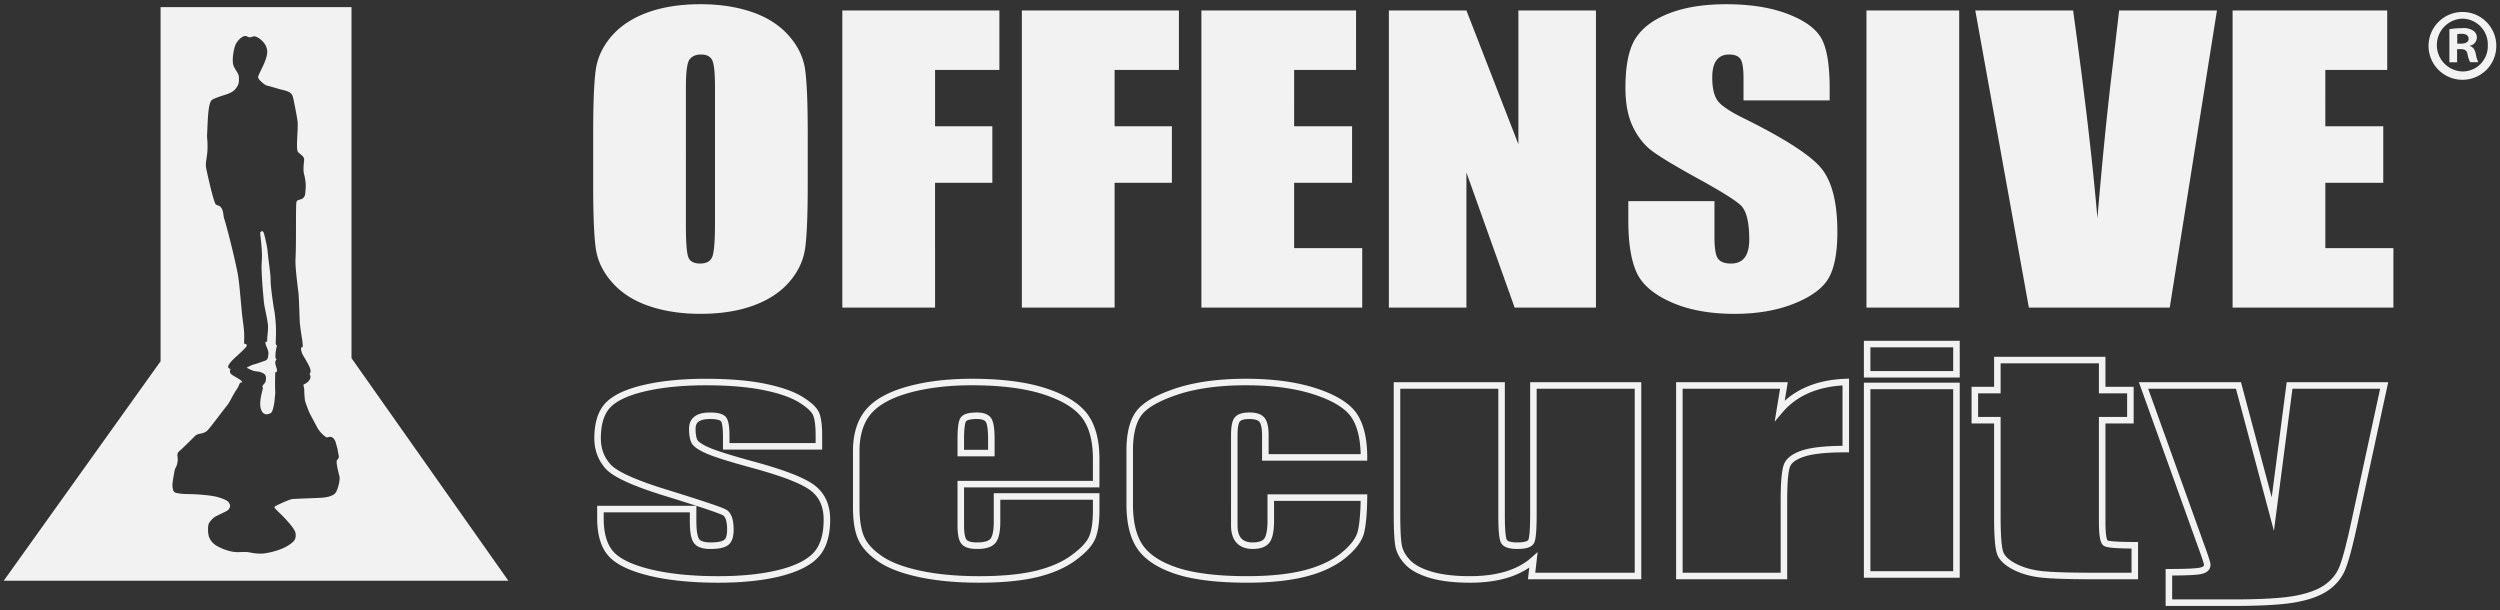 <svg xmlns="http://www.w3.org/2000/svg" width="291.646" height="71.184"><rect width="100%" height="100%" fill="#333333" stroke="none"/><path fill-rule="evenodd" clip-rule="evenodd" fill="#F2F2F2" d="M32.265 41.95a1.554 1.554 0 01-.099-.144c-.099-.17.027-1.144.13-1.405.065-.167-.137-.093-.131-.336.017-.61.058-1.46.012-2.157-.045-.698-.107-1.338-.19-1.748-.083-.413-.431-2.747-.415-3.454.017-.709-.292-2.55-.349-3.36-.036-.542-.376-1.976-.458-2.19-.083-.215-.213-.263-.395-.05-.073.087.178 1.256.188 2.722.004.53-.062 1.092-.042 1.644.059 1.669.229 3.247.25 3.569.049.726.373 1.827.487 2.814.073.638-.118 1.516-.079 1.895.019.187-.225.038-.207.252.034.387.388.849.345 1.271-.044.455-.03.697-.485.843-.291.094-.89.327-1.188.391-.299.063-.869.394-.869.394s.606.304.823.366c.216.061.614.068.823.151.481.195.715.31.573 1.067-.043.226-.309.346-.385.63-.013.049.088.101.075.151-.229.914-.563 2.118-.058 2.827a.623.623 0 00.44.237.897.897 0 00.564-.175c.197-.143.383-1.024.425-1.652.019-.288.081-.563.057-.845-.03-.373-.017-1.464-.007-1.841.007-.273-.02-.403.146-.448.244-.063-.166-.729-.133-1.136a.414.414 0 01.152-.283zM41.006.835H18.732v41.311L.435 67.746h58.869L41.006 41.78V.835zm-1.85 56.638c-.309.439-1.141.556-1.627.59-.671.047-3.269.123-3.473.163-.449.089-1.921.786-1.99.862-.069.075-.063.075-.024.166.04.089.799.792 1.067 1.078.346.371 1.319 1.396 1.372 1.885.054.49-.01.778-.463 1.14-.417.331-.925.595-1.508.796a8.957 8.957 0 01-1.632.401c-.42.057-.938.026-1.378-.041-.168-.024-.376-.071-.542-.096-.325-.045-.986-.007-1.144-.002-1.277.021-2.54-.724-2.723-.862-.353-.268-.578-.566-.712-.935-.133-.366-.161-1.28-.012-1.557.149-.277.501-.667.824-.832.234-.118 1.156-.559 1.29-.635.191-.105.415-.442.354-.658-.062-.215-.152-.421-.467-.578a5.443 5.443 0 00-1.452-.477c-.456-.079-.984-.13-1.488-.175-.646-.057-1.369-.063-2.027-.085-.19-.006-.889-.092-1.009-.18a.56.56 0 01-.209-.327 2.048 2.048 0 01-.053-.741c.035-.398.117-.778.183-1.17.03-.18.057-.356.125-.53.047-.119.127-.235.17-.357a2.22 2.22 0 00.113-.994c-.009-.103-.046-.18-.023-.305a.546.546 0 01.182-.352c.54-.452 1.91-1.851 1.947-1.874.12-.082.255-.135.4-.17.077-.019.193-.036.263-.052.298-.073.577-.181.763-.411.773-.915 1.468-1.904 2.22-2.836.229-.285.406-.627.55-.907a13.9 13.9 0 01.72-1.2c.056-.084.226-.521.263-.549.122-.091.262-.004.233-.109-.064-.23-.749-.555-1.024-.737-.201-.13-.36-.206-.389-.477a.416.416 0 01.08-.295c-.512-.134-.25-.484.025-.822.311-.38 1.014-.953 1.552-1.505.197-.203.313-.314.291-.449-.056-.34-.325.086-.297-.419.009-.139.033-.636-.013-1.287-.041-.583-.169-1.305-.242-2.064-.164-1.71-.315-3.599-.467-4.453-.294-1.656-1.296-5.622-1.591-6.51-.109-.328-.091-.688-.211-1.017a1.04 1.04 0 00-.277-.433c-.149-.13-.387-.122-.508-.259a.708.708 0 01-.122-.24c-.269-.771-.451-1.575-.638-2.368a96.708 96.708 0 01-.337-1.488 2.407 2.407 0 01-.047-.713c.044-.492.155-.979.177-1.476.012-.272.013-.544.007-.816-.008-.353-.068-.722-.047-1.073.074-1.275.078-3.266.461-3.882a.482.482 0 01.197-.177c.984-.5 2.065-.57 2.582-1.147.531-.592.472-.948.472-1.421 0-.474-.472-.887-.648-1.42-.176-.532 0-1.895.295-2.485.177-.355.779-1.059 1.248-.898.093.032.174.097.272.116.265.056.481-.168.757-.084.207.062.399.183.568.314.427.333.778.825.809 1.38.06 1.065-1.12 2.781-1.061 3.077s.766.888 1.002.946c.498.127.992.274 1.486.421.491.146 1.322.219 1.524.787.118.327.171.714.244 1.058.09.43.223 1.136.293 1.57l.046.307c.119.829-.235 3.255.06 3.61.294.354.767.473.708 1.007-.06.531-.119 1.183 0 1.596.118.415.235 1.185.176 1.717-.059.533 0 .711-.236 1.006-.235.296-.707.177-.824.474-.119.296-.009 4.653-.119 6.687-.053 1.012.286 3.416.345 3.948s.128 2.902.146 3.296c.021.426.157 1.375.275 2.084.051.305.112.87.056.944-.056.075-.144.005-.159.065-.05.203.043.521.122.702.176.414 1.085 1.659.967 2.132a.676.676 0 01-.125.264.46.46 0 01.114.371c-.028.402-.541.739-.723.801-.191.064-.003.312-.001.62.003.513.068 1.179.099 1.326.041.191.361 1.01.427 1.194.076.212.752 1.447.967 1.861.203.388.549.793.9 1.063.313.242.257.1.627.075.339-.022.603.409.659.67.054.26.207.646.232.887.026.243.114.573.127.729.012.144-.03.219-.209.428-.179.211.215 1.614.292 1.951.073.337-.17 1.443-.455 1.847zm32.278-24.502c1.08 1.213 2.505 2.124 4.279 2.729 1.774.607 3.773.911 6.001.911 2.347 0 4.403-.322 6.168-.964 1.764-.644 3.165-1.563 4.202-2.763 1.037-1.199 1.652-2.522 1.85-3.972.197-1.449.296-3.914.296-7.397v-5.931c0-3.567-.104-6.066-.309-7.494-.205-1.427-.848-2.747-1.927-3.96-1.08-1.214-2.506-2.123-4.279-2.73-1.772-.606-3.773-.909-6-.909-2.347 0-4.404.32-6.168.963-1.765.643-3.165 1.563-4.202 2.762-1.036 1.199-1.653 2.523-1.851 3.973-.197 1.448-.295 3.914-.295 7.396v5.931c0 3.569.103 6.066.308 7.494.206 1.428.848 2.749 1.927 3.961zm8.583-22.844c0-1.785.15-2.858.451-3.223.299-.364.732-.546 1.297-.546.669 0 1.109.225 1.324.674s.321 1.481.321 3.095v15.929c0 2.042-.103 3.333-.308 3.875-.206.543-.677.814-1.414.814-.72 0-1.178-.236-1.375-.707-.197-.471-.297-1.712-.297-3.726V10.127zm29.067 11.198h6.682v-6.596h-6.682V8.157h7.503V1.219H98.264v34.664h10.819V21.325zm27.626-6.596h-6.682V8.157h7.503V1.219h-18.322v34.664h10.819V21.325h6.682v-6.596zm22.205 14.217h-7.943v-7.621h6.758v-6.596h-6.758V8.157h7.223V1.219h-18.041v34.664h18.762v-6.937zm12.155-8.82l5.627 15.758h9.484V1.219h-9.047v15.608L171.07 1.219h-9.047v34.664h9.047V20.126zm38.212 15.297c1.988-.791 3.33-1.772 4.023-2.943s1.039-2.99 1.039-5.46c0-3.397-.625-5.859-1.873-7.387-1.254-1.527-4.287-3.481-9.104-5.862-1.678-.827-2.697-1.535-3.057-2.12-.375-.586-.563-1.457-.563-2.613 0-.9.168-1.572.5-2.015.336-.442.828-.664 1.479-.664.6 0 1.029.163 1.285.492.258.329.385 1.093.385 2.291v2.569h10.049v-1.37c0-2.755-.32-4.707-.963-5.855-.643-1.149-1.955-2.103-3.934-2.859-1.977-.756-4.373-1.134-7.182-1.134-2.57 0-4.764.347-6.58 1.038-1.816.692-3.129 1.652-3.943 2.88s-1.223 3.168-1.223 5.823c0 1.842.289 3.354.861 4.54.576 1.185 1.299 2.112 2.174 2.782.873.671 2.654 1.749 5.344 3.233 2.689 1.47 4.377 2.52 5.063 3.147.668.628 1.002 1.964 1.002 4.004 0 .928-.176 1.627-.527 2.098-.35.471-.885.707-1.605.707-.719 0-1.221-.186-1.504-.558-.281-.37-.424-1.205-.424-2.505v-4.217h-10.047v2.269c0 2.599.316 4.604.949 6.017.635 1.413 1.975 2.577 4.023 3.49 2.045.914 4.518 1.371 7.412 1.371 2.641 0 4.955-.395 6.941-1.189zm19.276-34.204h-10.82v34.664h10.82V1.219zm24.56 34.665l5.508-34.664h-11.41l-.752 6.445c-.629 5.181-1.223 11.111-1.781 17.792-.566-6.609-1.514-14.688-2.838-24.237h-11.412l6.252 34.664h16.433zm18.151-14.559h6.758v-6.596h-6.758V8.157h7.221V1.219h-18.041v34.664h18.762v-6.938h-7.941v-7.62zm16.01-19.929h-.029a3.964 3.964 0 00-3.941 3.976 3.955 3.955 0 003.971 3.935 3.943 3.943 0 003.934-3.965 3.954 3.954 0 00-3.935-3.946zm.089 6.942h-.09a3.083 3.083 0 01-.049-6.162h.02a3.004 3.004 0 012.975 3.036v.069a2.954 2.954 0 01-2.856 3.057zm.78-2.956v-.051a.985.985 0 00.797-.918.931.931 0 00-.396-.819 2.056 2.056 0 00-1.318-.31c-.5 0-1 .041-1.488.12V7.26h.898V5.731h.42c.498 0 .738.189.797.589.061.33.16.649.311.939h.947a3.48 3.48 0 01-.289-.939c-.109-.518-.3-.829-.679-.938zm-1.059-.29h-.43V3.993c.17-.04.33-.06.5-.05.568 0 .828.23.828.59.001.399-.398.559-.898.559zm-22.074 52.924l-3.586-13.43h-11.91l6.863 19.104c.66 1.791.729 2.144.734 2.197 0 .066 0 .238-.508.339-.518.101-1.725.151-3.588.151h-.381v4.313h7.777c3.389 0 5.893-.146 7.451-.436 1.588-.293 2.85-.76 3.758-1.392.922-.646 1.594-1.474 1.992-2.466.383-.95.842-2.675 1.404-5.271l3.586-16.541h-11.844l-1.748 13.432zm12.648-12.669l-3.385 15.619c-.545 2.519-1.006 4.249-1.367 5.147-.344.853-.922 1.566-1.721 2.124-.816.569-1.98.996-3.459 1.27-1.514.28-3.975.422-7.314.422h-7.016v-2.79c1.721-.007 2.818-.061 3.354-.167.979-.19 1.123-.762 1.123-1.085 0-.118 0-.338-.777-2.457l-6.498-18.083h10.24l4.43 16.586 2.162-16.586h10.228zM95.039 56.625c-1.159-.887-3.483-1.796-7.107-2.779-2.626-.718-4.38-1.268-5.215-1.639-1.051-.465-1.301-.771-1.359-.88-.097-.179-.211-.553-.211-1.318 0-.384.114-.644.357-.823.274-.201.717-.303 1.315-.303 1.002 0 1.236.2 1.284.261.056.072.237.409.237 1.721v1.585h11.572v-1.67c0-1.175-.112-2.027-.344-2.605-.245-.606-.888-1.227-1.965-1.889-1.029-.635-2.514-1.151-4.413-1.532-1.876-.378-4.183-.567-6.854-.567-2.691 0-5.091.233-7.134.695-2.084.47-3.594 1.163-4.487 2.053-.916.913-1.381 2.326-1.381 4.199 0 1.338.428 2.513 1.27 3.488.84.974 3.041 2.006 6.729 3.156 5.255 1.62 6.717 2.171 7.011 2.34.31.187.48.779.48 1.667 0 .627-.121 1.042-.351 1.204-.188.133-.618.29-1.592.29-.667 0-1.121-.132-1.313-.386-.123-.162-.33-.65-.33-2.098v-1.787H69.665v1.452c0 1.943.449 3.427 1.335 4.411.886.981 2.436 1.73 4.737 2.292 2.224.541 4.931.815 8.047.815 2.816 0 5.26-.255 7.263-.759 2.047-.513 3.537-1.264 4.431-2.239.908-.987 1.368-2.453 1.368-4.352.002-1.736-.607-3.083-1.807-4.003zm-.12 7.841c-.792.861-2.155 1.541-4.055 2.015-1.944.488-4.326.735-7.079.735-3.056 0-5.703-.268-7.867-.793-2.119-.516-3.583-1.21-4.352-2.063-.757-.838-1.14-2.15-1.14-3.899v-.69h10.048v1.025c0 1.312.154 2.124.485 2.56.352.462.979.686 1.918.686.955 0 1.62-.14 2.03-.429.455-.319.676-.916.676-1.827 0-1.215-.277-1.975-.854-2.323-.314-.182-1.402-.629-7.173-2.411-3.499-1.092-5.645-2.075-6.377-2.927-.731-.846-1.085-1.825-1.085-2.99 0-1.663.389-2.896 1.157-3.66.79-.788 2.175-1.41 4.117-1.849 1.987-.45 4.331-.678 6.966-.678 2.622 0 4.876.187 6.704.554 1.811.363 3.211.846 4.163 1.434 1.147.707 1.536 1.22 1.659 1.526.192.478.29 1.257.29 2.319v.909H85.101v-.824c0-1.499-.226-1.966-.396-2.186-.295-.381-.894-.558-1.886-.558-.774 0-1.352.146-1.766.449-.444.326-.669.811-.669 1.438 0 .752.099 1.303.302 1.68.217.404.764.791 1.721 1.215.881.392 2.622.939 5.323 1.677 3.479.943 5.781 1.835 6.844 2.648 1.016.78 1.511 1.891 1.511 3.4.001 1.702-.392 2.993-1.166 3.837zm150.944-1.419c-.023-.025-.244-.319-.244-2.134V49.4h3.291v-4.278h-3.291v-3.501h-12.99v3.501H230V49.4h2.629v10.909c0 2.28.115 3.7.355 4.346.254.688.887 1.292 1.875 1.799.943.481 2.043.795 3.273.927 1.193.129 3.207.194 5.988.194h5.303v-4.347h-.381c-2.627 0-3.111-.149-3.179-.181zm2.798 3.766h-4.541c-2.754 0-4.74-.063-5.906-.19-1.135-.122-2.148-.407-3.01-.848-.813-.416-1.32-.882-1.506-1.386-.143-.378-.309-1.394-.309-4.08v-11.67h-2.627v-2.755h2.627v-3.502h11.467v3.502h3.291v2.755h-3.291v12.273c0 2.116.281 2.581.59 2.771.234.145.807.293 3.215.307v2.823zM113.957 48.121c-1 0-1.598.188-1.881.589-.173.244-.372.752-.372 2.521v2.006h4.325v-2.006c0-1.256-.126-2.03-.396-2.438-.295-.448-.86-.672-1.676-.672zm1.31 4.353h-2.802v-1.243c0-1.627.178-2.006.232-2.083.033-.044.24-.266 1.26-.266.375 0 .86.058 1.042.33.101.152.269.617.269 2.019v1.243zm6.704-7.191c-2.252-.729-5.141-1.098-8.587-1.098-2.818 0-5.351.305-7.531.908-2.219.617-3.847 1.525-4.838 2.702-1.001 1.187-1.509 2.815-1.509 4.843v6.482c0 1.729.22 3.018.673 3.944.452.925 1.263 1.775 2.412 2.53 1.133.742 2.726 1.332 4.736 1.753 1.99.417 4.313.63 6.902.63 2.675 0 4.935-.217 6.716-.641 1.802-.428 3.317-1.084 4.5-1.945 1.215-.887 1.973-1.712 2.315-2.521.336-.794.499-1.876.499-3.314v-2.022h-12.327v3.312c0 1.259-.208 1.781-.383 1.997-.231.286-.771.436-1.561.436-.785 0-1.101-.168-1.228-.31-.089-.098-.295-.458-.295-1.688v-4.426h15.793v-3.329c0-2.229-.479-3.994-1.421-5.245-.939-1.248-2.576-2.258-4.866-2.998zm5.526 10.811h-15.793v5.188c0 1.128.156 1.828.491 2.198.34.379.926.561 1.793.561 1.056 0 1.761-.234 2.152-.719.373-.458.554-1.269.554-2.476v-2.551h10.803v1.262c0 1.313-.147 2.331-.438 3.016-.284.67-.978 1.412-2.063 2.202-1.101.805-2.522 1.418-4.227 1.824-1.722.409-3.923.617-6.539.617-2.538 0-4.808-.208-6.747-.612-1.916-.4-3.421-.955-4.474-1.645-1.034-.679-1.756-1.43-2.146-2.229-.396-.809-.596-2.023-.596-3.609v-6.482c0-1.842.448-3.306 1.331-4.352.891-1.056 2.391-1.884 4.46-2.46 2.113-.584 4.577-.881 7.326-.881 3.366 0 6.177.358 8.353 1.062 2.137.693 3.649 1.611 4.493 2.731.841 1.115 1.268 2.728 1.268 4.787v2.568zm20.369 4.602c0 1.325-.201 1.886-.369 2.123-.215.306-.674.459-1.366.459-.597 0-1.029-.153-1.318-.47-.295-.322-.444-.835-.444-1.527V50.797c0-1.187.188-1.534.27-1.627.161-.186.562-.287 1.131-.287.575 0 .976.116 1.157.337.113.141.305.53.305 1.577v2.943H159.5v-.382c0-2.153-.398-3.852-1.182-5.048-.787-1.207-2.369-2.212-4.697-2.985-2.283-.756-5.066-1.14-8.273-1.14-3.229 0-6.013.387-8.274 1.149-2.334.788-3.829 1.675-4.566 2.711-.729 1.022-1.097 2.532-1.097 4.491v6.316c0 2.236.445 3.998 1.324 5.236.879 1.24 2.381 2.212 4.464 2.889 2.042.663 4.835 1 8.301 1 2.717 0 5.036-.245 6.889-.726 1.875-.486 3.424-1.22 4.6-2.184 1.199-.983 1.924-1.972 2.152-2.938.217-.912.338-2.284.359-4.079l.004-.385h-11.637v3.031zm.762 0v-2.267h10.102c-.029 1.548-.143 2.733-.33 3.526-.191.799-.828 1.649-1.895 2.523-1.09.894-2.541 1.578-4.307 2.035-1.793.466-4.049.701-6.7.701-3.387 0-6.1-.325-8.066-.962-1.923-.625-3.296-1.502-4.079-2.604-.785-1.106-1.183-2.72-1.183-4.796v-6.316c0-1.798.322-3.159.957-4.05.632-.888 2.042-1.706 4.189-2.431 2.184-.736 4.885-1.11 8.031-1.11 3.125 0 5.828.37 8.033 1.104 2.162.717 3.607 1.616 4.301 2.676.656 1.003 1.01 2.431 1.051 4.253h-10.738v-2.182c0-.993-.156-1.667-.48-2.061-.336-.41-.922-.615-1.743-.615-.828 0-1.385.18-1.707.55-.311.358-.455 1.033-.455 2.126V61.28c0 .888.216 1.574.643 2.04.436.478 1.069.719 1.88.719.954 0 1.622-.262 1.989-.781.341-.482.507-1.323.507-2.562zm29.877-.771c0 2.382-.15 2.933-.217 3.06-.025.049-.203.294-1.275.294-.977 0-1.186-.228-1.229-.297-.053-.095-.232-.577-.232-2.889V44.587h-12.961v15.371c0 1.958.072 3.236.221 3.908.156.711.549 1.396 1.17 2.035.617.637 1.572 1.15 2.838 1.523 1.236.366 2.807.554 4.668.554 1.641 0 3.115-.196 4.381-.58a9.08 9.08 0 002.535-1.192l-.156 1.369h13.219V44.587h-12.961v15.338zm.463 3.406c.139-.273.297-.905.297-3.406V45.347h11.438v21.466h-11.602l.275-2.41-.744.66c-.801.709-1.803 1.248-2.982 1.606-1.195.361-2.598.546-4.162.546-1.787 0-3.285-.176-4.451-.522-1.139-.335-1.982-.78-2.508-1.322-.52-.537-.848-1.097-.973-1.668-.133-.609-.203-1.869-.203-3.745v-14.61h11.438v14.745c0 2.394.182 3.007.338 3.275.268.452.883.672 1.885.672 1.087 0 1.706-.224 1.954-.709zm38.471-19.285h11.18v-4.288h-11.18v4.288zm.759-3.526h9.658v2.765h-9.658V40.52zm-9.996 6.234l.357-2.167H195.53v22.988h12.961v-9.157c0-2.609.182-3.609.336-3.986.193-.484.766-.882 1.695-1.178 1.006-.323 2.621-.486 4.805-.486h.381v-8.597l-.395.015c-2.948.107-5.335.969-7.111 2.568zm6.745 5.254c-2.07.02-3.639.194-4.656.519-1.156.37-1.885.915-2.17 1.62-.264.648-.391 2.047-.391 4.271v8.396h-11.436V45.347h11.367l-.633 3.842.891-1.053c1.621-1.917 3.984-2.981 7.027-3.171v7.043zm2.492 15.39h11.18V44.639h-11.18v22.759zm.759-21.998h9.658v21.236h-9.658V45.4z"/></svg>